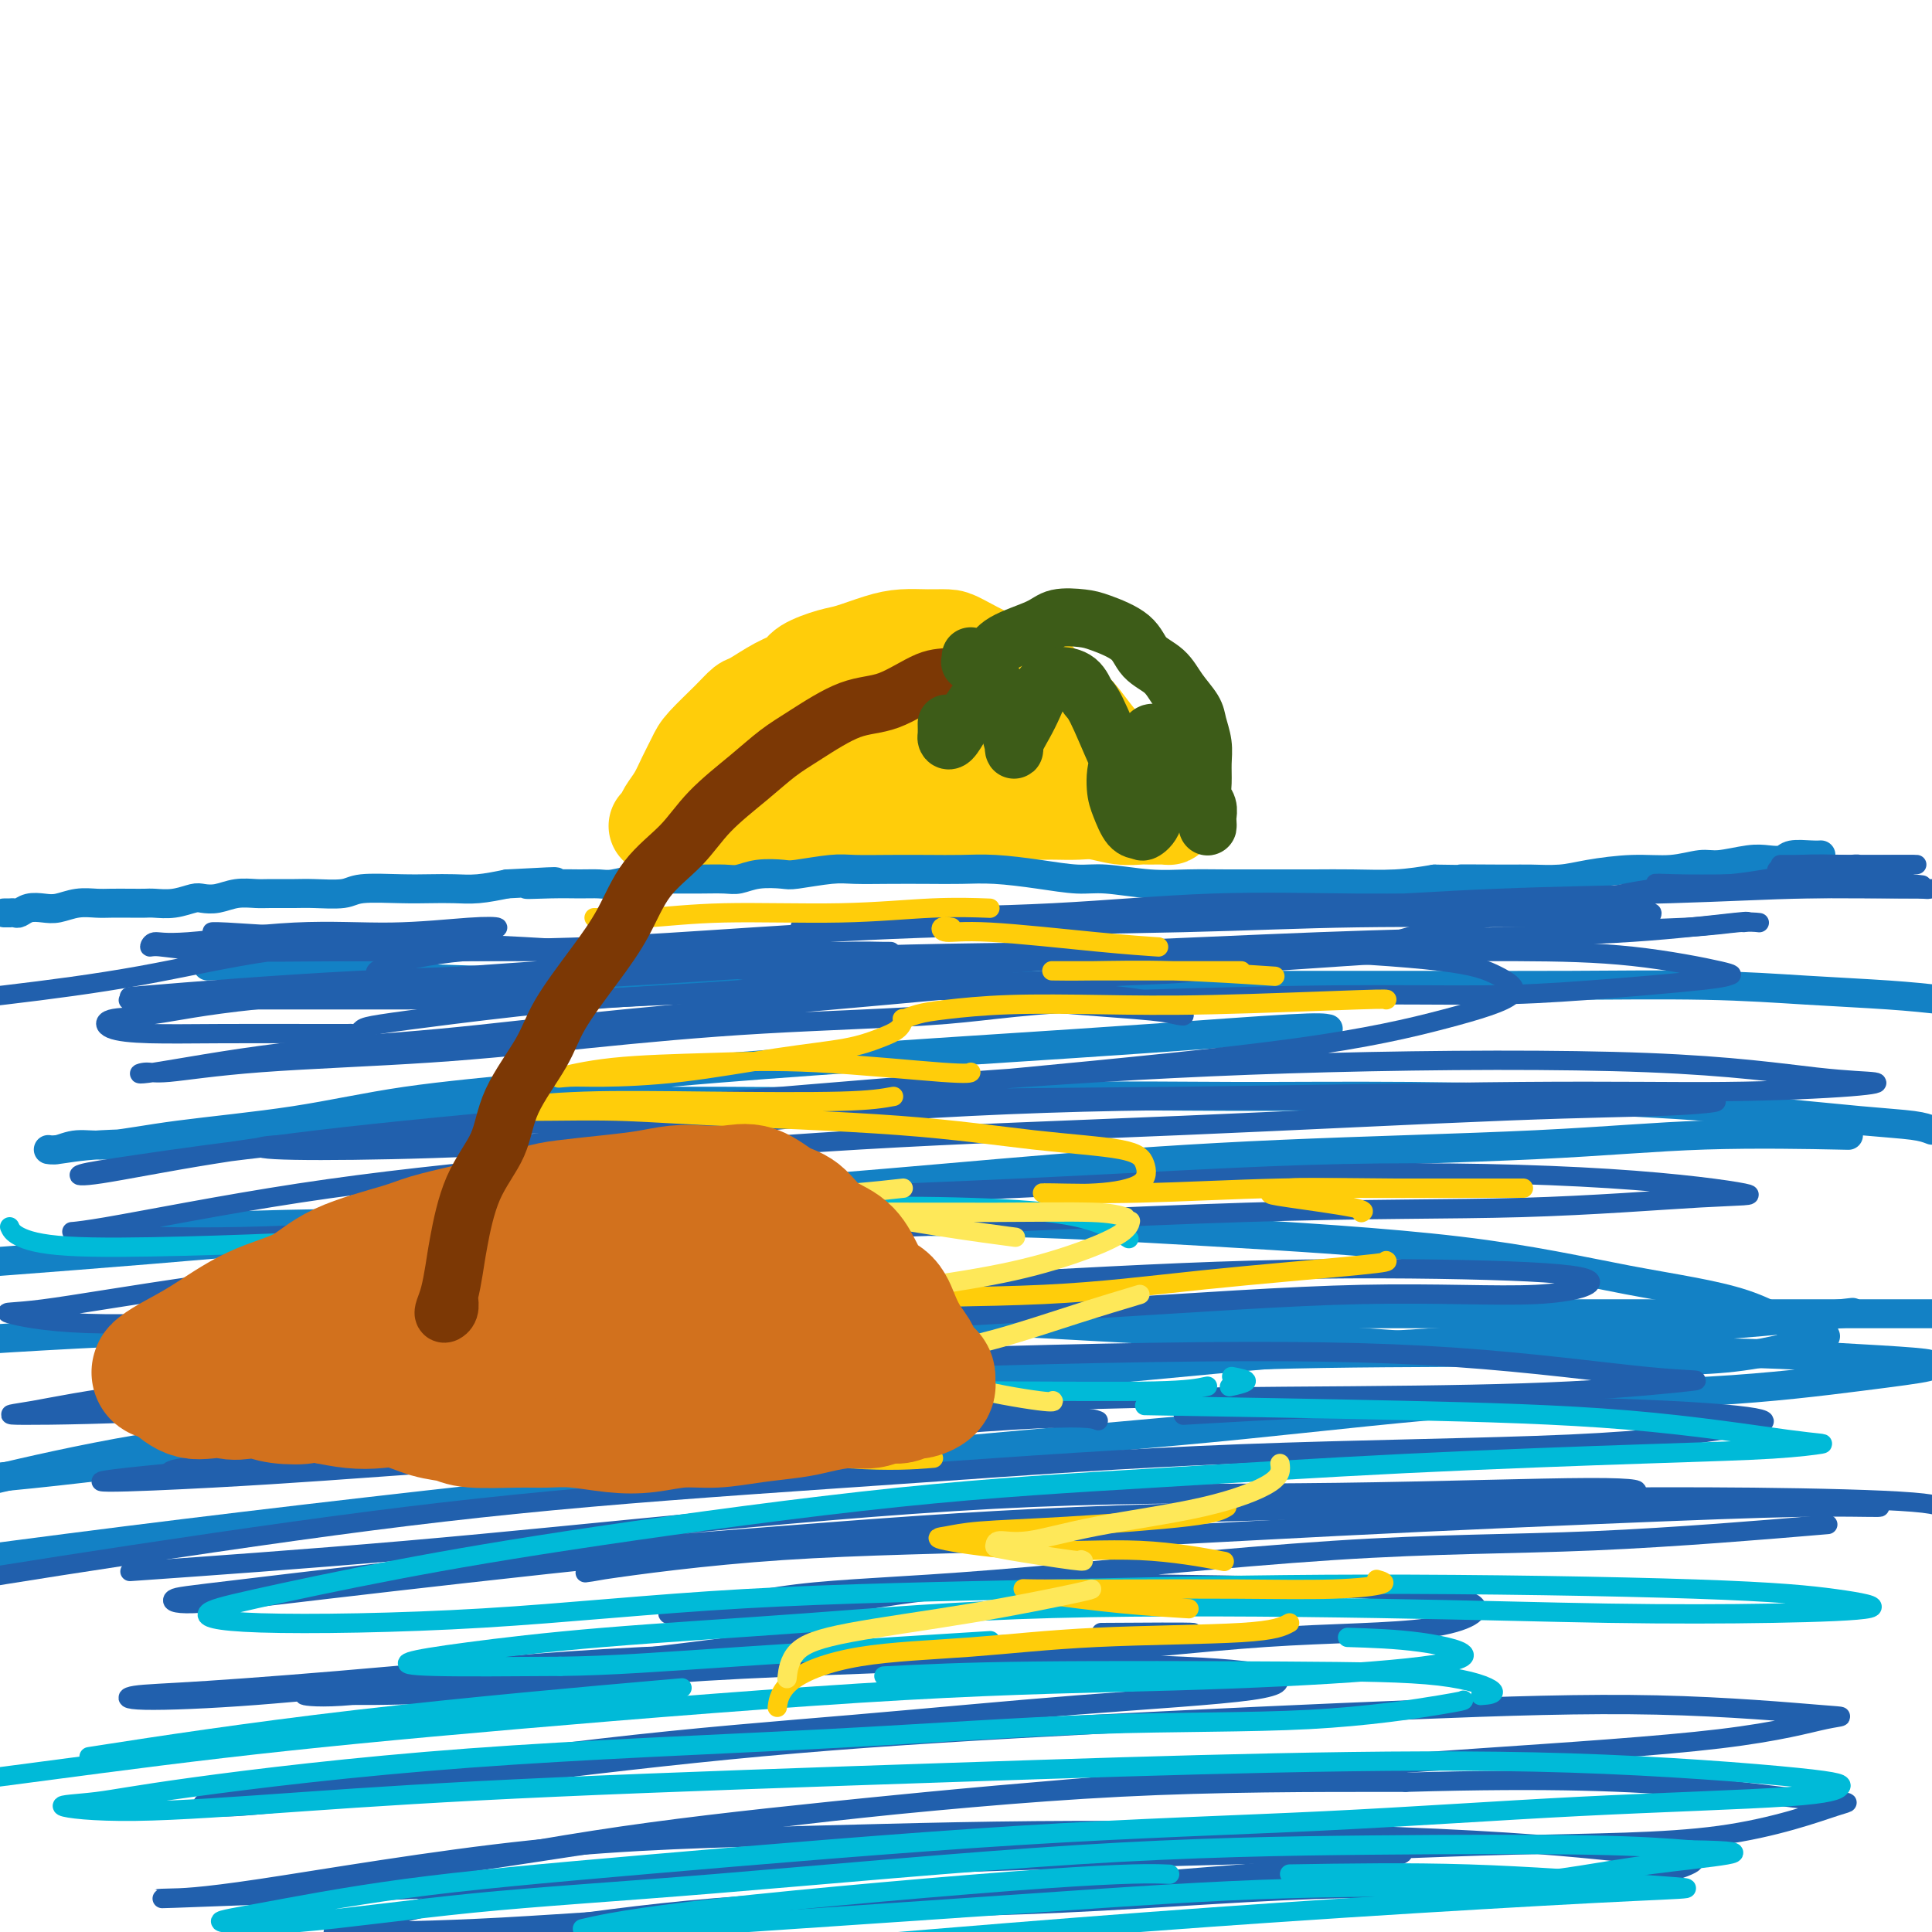 <svg viewBox='0 0 400 400' version='1.1' xmlns='http://www.w3.org/2000/svg' xmlns:xlink='http://www.w3.org/1999/xlink'><g fill='none' stroke='rgb(255,205,10)' stroke-width='20' stroke-linecap='round' stroke-linejoin='round'><path d='M136,171c0.358,-0.262 0.715,-0.525 1,-1c0.285,-0.475 0.496,-1.164 1,-2c0.504,-0.836 1.300,-1.819 2,-3c0.700,-1.181 1.304,-2.558 2,-4c0.696,-1.442 1.482,-2.948 2,-4c0.518,-1.052 0.767,-1.651 2,-3c1.233,-1.349 3.451,-3.450 5,-5c1.549,-1.550 2.429,-2.551 3,-3c0.571,-0.449 0.835,-0.348 2,-1c1.165,-0.652 3.233,-2.058 5,-3c1.767,-0.942 3.235,-1.422 4,-2c0.765,-0.578 0.829,-1.255 2,-2c1.171,-0.745 3.450,-1.559 5,-2c1.550,-0.441 2.373,-0.511 4,-1c1.627,-0.489 4.060,-1.398 6,-2c1.940,-0.602 3.387,-0.897 5,-1c1.613,-0.103 3.392,-0.016 5,0c1.608,0.016 3.045,-0.041 4,0c0.955,0.041 1.428,0.178 3,1c1.572,0.822 4.245,2.327 6,3c1.755,0.673 2.594,0.513 4,1c1.406,0.487 3.380,1.621 5,3c1.620,1.379 2.887,3.002 4,4c1.113,0.998 2.071,1.371 3,2c0.929,0.629 1.827,1.516 3,3c1.173,1.484 2.621,3.567 4,5c1.379,1.433 2.690,2.217 4,3'/><path d='M232,157c4.125,3.390 2.937,1.865 3,2c0.063,0.135 1.376,1.930 2,3c0.624,1.070 0.558,1.414 1,2c0.442,0.586 1.390,1.415 2,2c0.610,0.585 0.880,0.927 1,1c0.120,0.073 0.089,-0.124 0,0c-0.089,0.124 -0.235,0.569 0,1c0.235,0.431 0.851,0.849 1,1c0.149,0.151 -0.168,0.037 -1,0c-0.832,-0.037 -2.178,0.004 -3,0c-0.822,-0.004 -1.120,-0.054 -2,0c-0.880,0.054 -2.343,0.210 -4,0c-1.657,-0.210 -3.507,-0.788 -5,-1c-1.493,-0.212 -2.630,-0.058 -4,0c-1.370,0.058 -2.974,0.019 -4,0c-1.026,-0.019 -1.475,-0.019 -3,0c-1.525,0.019 -4.126,0.058 -6,0c-1.874,-0.058 -3.022,-0.212 -4,0c-0.978,0.212 -1.787,0.789 -3,1c-1.213,0.211 -2.831,0.057 -4,0c-1.169,-0.057 -1.891,-0.015 -3,0c-1.109,0.015 -2.607,0.004 -4,0c-1.393,-0.004 -2.683,-0.001 -4,0c-1.317,0.001 -2.662,0.000 -4,0c-1.338,-0.000 -2.669,-0.000 -4,0'/><path d='M180,169c-10.519,-0.060 -5.816,-0.208 -5,0c0.816,0.208 -2.256,0.774 -4,1c-1.744,0.226 -2.162,0.113 -3,0c-0.838,-0.113 -2.097,-0.226 -3,0c-0.903,0.226 -1.449,0.793 -2,1c-0.551,0.207 -1.108,0.056 -2,0c-0.892,-0.056 -2.121,-0.015 -3,0c-0.879,0.015 -1.409,0.004 -2,0c-0.591,-0.004 -1.245,-0.001 -2,0c-0.755,0.001 -1.613,0.000 -2,0c-0.387,-0.000 -0.302,-0.000 -1,0c-0.698,0.000 -2.177,0.000 -3,0c-0.823,-0.000 -0.989,0.000 -1,0c-0.011,-0.000 0.133,-0.000 0,0c-0.133,0.000 -0.543,0.000 -1,0c-0.457,-0.000 -0.963,-0.001 -1,0c-0.037,0.001 0.393,0.004 0,0c-0.393,-0.004 -1.611,-0.015 -2,0c-0.389,0.015 0.049,0.058 0,0c-0.049,-0.058 -0.587,-0.216 -1,0c-0.413,0.216 -0.700,0.804 -1,1c-0.300,0.196 -0.611,-0.002 -1,0c-0.389,0.002 -0.856,0.202 -1,0c-0.144,-0.202 0.033,-0.807 0,-1c-0.033,-0.193 -0.278,0.025 0,0c0.278,-0.025 1.079,-0.293 2,-1c0.921,-0.707 1.960,-1.854 3,-3'/><path d='M144,167c1.343,-0.665 2.200,0.172 3,0c0.800,-0.172 1.543,-1.353 3,-2c1.457,-0.647 3.627,-0.761 5,-1c1.373,-0.239 1.951,-0.604 3,-1c1.049,-0.396 2.571,-0.824 4,-1c1.429,-0.176 2.764,-0.100 4,0c1.236,0.100 2.372,0.223 4,0c1.628,-0.223 3.748,-0.792 5,-1c1.252,-0.208 1.636,-0.056 3,0c1.364,0.056 3.707,0.015 5,0c1.293,-0.015 1.535,-0.004 3,0c1.465,0.004 4.152,0.001 6,0c1.848,-0.001 2.856,-0.000 4,0c1.144,0.000 2.425,0.000 4,0c1.575,-0.000 3.445,-0.000 5,0c1.555,0.000 2.795,0.001 4,0c1.205,-0.001 2.376,-0.003 3,0c0.624,0.003 0.703,0.011 1,0c0.297,-0.011 0.812,-0.042 1,0c0.188,0.042 0.049,0.158 0,0c-0.049,-0.158 -0.009,-0.591 0,-1c0.009,-0.409 -0.014,-0.795 0,-1c0.014,-0.205 0.066,-0.229 0,-1c-0.066,-0.771 -0.250,-2.287 -1,-3c-0.750,-0.713 -2.066,-0.622 -3,-1c-0.934,-0.378 -1.488,-1.225 -2,-2c-0.512,-0.775 -0.984,-1.478 -2,-2c-1.016,-0.522 -2.576,-0.863 -4,-1c-1.424,-0.137 -2.712,-0.068 -4,0'/><path d='M198,149c-1.604,-0.159 -1.615,-0.058 -3,0c-1.385,0.058 -4.143,0.072 -6,0c-1.857,-0.072 -2.812,-0.231 -4,0c-1.188,0.231 -2.608,0.850 -4,1c-1.392,0.150 -2.755,-0.170 -4,0c-1.245,0.170 -2.372,0.830 -3,1c-0.628,0.170 -0.756,-0.150 -1,0c-0.244,0.150 -0.604,0.771 -1,1c-0.396,0.229 -0.827,0.065 -1,0c-0.173,-0.065 -0.086,-0.033 0,0'/></g>
<g fill='none' stroke='rgb(19,129,197)' stroke-width='6' stroke-linecap='round' stroke-linejoin='round'><path d='M1,189c-0.120,0.001 -0.240,0.001 0,0c0.240,-0.001 0.840,-0.004 1,0c0.160,0.004 -0.120,0.015 0,0c0.120,-0.015 0.639,-0.056 1,0c0.361,0.056 0.564,0.207 1,0c0.436,-0.207 1.107,-0.774 2,-1c0.893,-0.226 2.009,-0.113 3,0c0.991,0.113 1.857,0.226 3,0c1.143,-0.226 2.561,-0.793 4,-1c1.439,-0.207 2.898,-0.056 4,0c1.102,0.056 1.848,0.016 3,0c1.152,-0.016 2.711,-0.008 4,0c1.289,0.008 2.309,0.016 3,0c0.691,-0.016 1.055,-0.056 2,0c0.945,0.056 2.471,0.207 4,0c1.529,-0.207 3.060,-0.774 4,-1c0.940,-0.226 1.288,-0.113 2,0c0.712,0.113 1.787,0.227 3,0c1.213,-0.227 2.566,-0.793 4,-1c1.434,-0.207 2.951,-0.054 4,0c1.049,0.054 1.631,0.011 3,0c1.369,-0.011 3.527,0.011 5,0c1.473,-0.011 2.262,-0.055 4,0c1.738,0.055 4.424,0.211 6,0c1.576,-0.211 2.040,-0.788 4,-1c1.960,-0.212 5.415,-0.060 8,0c2.585,0.060 4.301,0.026 6,0c1.699,-0.026 3.380,-0.046 5,0c1.620,0.046 3.177,0.156 5,0c1.823,-0.156 3.911,-0.578 6,-1'/><path d='M105,183c17.061,-0.928 7.713,-0.248 5,0c-2.713,0.248 1.208,0.063 4,0c2.792,-0.063 4.455,-0.003 6,0c1.545,0.003 2.971,-0.052 4,0c1.029,0.052 1.659,0.210 3,0c1.341,-0.210 3.391,-0.789 5,-1c1.609,-0.211 2.776,-0.056 4,0c1.224,0.056 2.506,0.011 4,0c1.494,-0.011 3.198,0.011 5,0c1.802,-0.011 3.700,-0.054 5,0c1.300,0.054 2.003,0.207 3,0c0.997,-0.207 2.287,-0.773 4,-1c1.713,-0.227 3.848,-0.113 5,0c1.152,0.113 1.320,0.226 3,0c1.680,-0.226 4.870,-0.793 7,-1c2.130,-0.207 3.199,-0.056 5,0c1.801,0.056 4.334,0.018 7,0c2.666,-0.018 5.465,-0.015 8,0c2.535,0.015 4.806,0.041 7,0c2.194,-0.041 4.310,-0.151 7,0c2.690,0.151 5.953,0.562 9,1c3.047,0.438 5.880,0.902 8,1c2.120,0.098 3.529,-0.170 6,0c2.471,0.170 6.003,0.778 9,1c2.997,0.222 5.459,0.059 8,0c2.541,-0.059 5.160,-0.015 8,0c2.840,0.015 5.902,0.001 9,0c3.098,-0.001 6.232,0.010 9,0c2.768,-0.010 5.168,-0.041 8,0c2.832,0.041 6.095,0.155 9,0c2.905,-0.155 5.453,-0.577 8,-1'/><path d='M297,182c20.287,0.309 8.505,0.080 6,0c-2.505,-0.080 4.266,-0.011 8,0c3.734,0.011 4.429,-0.034 6,0c1.571,0.034 4.017,0.149 6,0c1.983,-0.149 3.504,-0.561 6,-1c2.496,-0.439 5.966,-0.906 9,-1c3.034,-0.094 5.630,0.185 8,0c2.370,-0.185 4.512,-0.833 6,-1c1.488,-0.167 2.322,0.148 4,0c1.678,-0.148 4.200,-0.758 6,-1c1.800,-0.242 2.878,-0.118 4,0c1.122,0.118 2.287,0.228 3,0c0.713,-0.228 0.975,-0.793 2,-1c1.025,-0.207 2.815,-0.056 4,0c1.185,0.056 1.767,0.016 2,0c0.233,-0.016 0.116,-0.008 0,0'/><path d='M43,200c5.818,-0.204 11.637,-0.409 17,0c5.363,0.409 10.272,1.430 17,2c6.728,0.570 15.275,0.689 23,1c7.725,0.311 14.626,0.815 21,1c6.374,0.185 12.219,0.049 22,0c9.781,-0.049 23.499,-0.013 35,0c11.501,0.013 20.786,0.004 30,0c9.214,-0.004 18.356,-0.002 30,0c11.644,0.002 25.789,0.003 37,0c11.211,-0.003 19.489,-0.012 27,0c7.511,0.012 14.256,0.045 23,0c8.744,-0.045 19.488,-0.167 28,0c8.512,0.167 14.792,0.622 21,1c6.208,0.378 12.345,0.679 17,1c4.655,0.321 7.827,0.660 11,1'/><path d='M275,213c-0.836,-0.177 -1.671,-0.354 -8,0c-6.329,0.354 -18.151,1.239 -29,2c-10.849,0.761 -20.724,1.399 -30,2c-9.276,0.601 -17.954,1.165 -30,2c-12.046,0.835 -27.459,1.942 -39,3c-11.541,1.058 -19.211,2.067 -28,3c-8.789,0.933 -18.696,1.790 -27,3c-8.304,1.210 -15.005,2.773 -23,4c-7.995,1.227 -17.285,2.118 -24,3c-6.715,0.882 -10.854,1.754 -14,2c-3.146,0.246 -5.297,-0.134 -7,0c-1.703,0.134 -2.957,0.781 -4,1c-1.043,0.219 -1.877,0.010 -2,0c-0.123,-0.010 0.463,0.177 2,0c1.537,-0.177 4.024,-0.719 9,-1c4.976,-0.281 12.440,-0.300 19,-1c6.560,-0.700 12.217,-2.081 19,-3c6.783,-0.919 14.693,-1.374 23,-2c8.307,-0.626 17.012,-1.421 27,-2c9.988,-0.579 21.258,-0.940 32,-1c10.742,-0.060 20.957,0.182 34,0c13.043,-0.182 28.915,-0.789 43,-1c14.085,-0.211 26.385,-0.025 38,0c11.615,0.025 22.547,-0.109 36,0c13.453,0.109 29.428,0.463 42,1c12.572,0.537 21.741,1.257 30,2c8.259,0.743 15.608,1.508 21,2c5.392,0.492 8.826,0.712 11,1c2.174,0.288 3.087,0.644 4,1'/><path d='M380,235c2.343,0.049 4.687,0.099 0,0c-4.687,-0.099 -16.404,-0.345 -27,0c-10.596,0.345 -20.069,1.281 -35,2c-14.931,0.719 -35.318,1.223 -53,2c-17.682,0.777 -32.657,1.829 -47,3c-14.343,1.171 -28.053,2.460 -47,4c-18.947,1.540 -43.130,3.330 -61,5c-17.870,1.670 -29.427,3.219 -48,5c-18.573,1.781 -44.164,3.795 -60,5c-15.836,1.205 -21.918,1.603 -28,2'/><path d='M40,254c-3.909,0.116 -7.818,0.232 0,0c7.818,-0.232 27.362,-0.812 49,-1c21.638,-0.188 45.370,0.018 65,0c19.630,-0.018 35.159,-0.259 50,0c14.841,0.259 28.996,1.016 46,2c17.004,0.984 36.859,2.193 52,4c15.141,1.807 25.567,4.211 35,6c9.433,1.789 17.872,2.961 24,5c6.128,2.039 9.945,4.944 13,6c3.055,1.056 5.348,0.264 3,1c-2.348,0.736 -9.336,2.999 -18,4c-8.664,1.001 -19.004,0.740 -32,0c-12.996,-0.740 -28.649,-1.958 -44,-3c-15.351,-1.042 -30.401,-1.906 -50,-3c-19.599,-1.094 -43.746,-2.417 -64,-3c-20.254,-0.583 -36.614,-0.424 -53,0c-16.386,0.424 -32.796,1.114 -53,2c-20.204,0.886 -44.201,1.967 -61,3c-16.799,1.033 -26.399,2.016 -36,3'/><path d='M44,279c-6.529,0.113 -13.058,0.226 0,0c13.058,-0.226 45.704,-0.793 71,-2c25.296,-1.207 43.243,-3.056 63,-4c19.757,-0.944 41.324,-0.985 62,-1c20.676,-0.015 40.459,-0.004 58,0c17.541,0.004 32.838,0.001 49,0c16.162,-0.001 33.189,-0.000 43,0c9.811,0.000 12.405,0.000 15,0'/><path d='M381,272c2.205,-0.250 4.411,-0.501 0,0c-4.411,0.501 -15.438,1.752 -34,3c-18.562,1.248 -44.658,2.493 -66,4c-21.342,1.507 -37.930,3.275 -57,5c-19.070,1.725 -40.624,3.407 -59,5c-18.376,1.593 -33.575,3.097 -53,5c-19.425,1.903 -43.076,4.205 -60,6c-16.924,1.795 -27.121,3.084 -35,4c-7.879,0.916 -13.439,1.458 -19,2'/><path d='M0,306c-2.384,0.560 -4.767,1.119 0,0c4.767,-1.119 16.685,-3.918 29,-6c12.315,-2.082 25.026,-3.447 39,-5c13.974,-1.553 29.209,-3.292 51,-5c21.791,-1.708 50.137,-3.383 73,-5c22.863,-1.617 40.243,-3.176 57,-4c16.757,-0.824 32.891,-0.912 51,-1c18.109,-0.088 38.195,-0.177 52,0c13.805,0.177 21.330,0.618 28,1c6.670,0.382 12.484,0.705 16,1c3.516,0.295 4.732,0.564 3,1c-1.732,0.436 -6.413,1.040 -14,2c-7.587,0.960 -18.081,2.275 -31,3c-12.919,0.725 -28.262,0.860 -45,2c-16.738,1.140 -34.872,3.286 -52,5c-17.128,1.714 -33.250,2.995 -55,5c-21.750,2.005 -49.129,4.733 -71,7c-21.871,2.267 -38.235,4.072 -55,6c-16.765,1.928 -33.933,3.979 -50,6c-16.067,2.021 -31.034,4.010 -46,6'/></g>
<g fill='none' stroke='rgb(33,96,173)' stroke-width='4' stroke-linecap='round' stroke-linejoin='round'><path d='M45,193c0.104,-0.007 0.208,-0.013 0,0c-0.208,0.013 -0.727,0.046 -1,0c-0.273,-0.046 -0.300,-0.171 3,0c3.300,0.171 9.926,0.639 16,1c6.074,0.361 11.596,0.614 22,1c10.404,0.386 25.689,0.905 38,2c12.311,1.095 21.647,2.766 32,4c10.353,1.234 21.725,2.032 31,3c9.275,0.968 16.455,2.106 25,3c8.545,0.894 18.454,1.545 24,2c5.546,0.455 6.728,0.716 8,1c1.272,0.284 2.635,0.592 2,0c-0.635,-0.592 -3.269,-2.086 -8,-3c-4.731,-0.914 -11.559,-1.250 -18,-2c-6.441,-0.750 -12.493,-1.914 -23,-3c-10.507,-1.086 -25.468,-2.095 -38,-3c-12.532,-0.905 -22.635,-1.707 -33,-2c-10.365,-0.293 -20.991,-0.079 -31,0c-10.009,0.079 -19.400,0.021 -24,0c-4.600,-0.021 -4.408,-0.006 -5,0c-0.592,0.006 -1.967,0.002 2,0c3.967,-0.002 13.276,-0.000 17,0c3.724,0.000 1.862,0.000 0,0'/><path d='M177,200c-2.157,-0.184 -4.313,-0.368 -12,0c-7.687,0.368 -20.904,1.288 -33,2c-12.096,0.712 -23.071,1.217 -37,2c-13.929,0.783 -30.813,1.846 -42,3c-11.187,1.154 -16.679,2.400 -21,3c-4.321,0.600 -7.472,0.553 -9,1c-1.528,0.447 -1.432,1.388 0,2c1.432,0.612 4.201,0.896 8,1c3.799,0.104 8.629,0.029 15,0c6.371,-0.029 14.284,-0.011 19,0c4.716,0.011 6.236,0.015 7,0c0.764,-0.015 0.771,-0.047 1,0c0.229,0.047 0.678,0.174 1,0c0.322,-0.174 0.516,-0.651 1,-1c0.484,-0.349 1.258,-0.572 4,-1c2.742,-0.428 7.451,-1.063 15,-2c7.549,-0.937 17.936,-2.178 28,-3c10.064,-0.822 19.803,-1.225 30,-2c10.197,-0.775 20.852,-1.921 31,-3c10.148,-1.079 19.789,-2.092 32,-3c12.211,-0.908 26.993,-1.711 39,-2c12.007,-0.289 21.239,-0.064 31,0c9.761,0.064 20.051,-0.033 29,0c8.949,0.033 16.555,0.198 24,1c7.445,0.802 14.727,2.243 18,3c3.273,0.757 2.536,0.829 2,1c-0.536,0.171 -0.870,0.441 -6,1c-5.130,0.559 -15.055,1.408 -23,2c-7.945,0.592 -13.908,0.929 -22,1c-8.092,0.071 -18.312,-0.122 -31,0c-12.688,0.122 -27.844,0.561 -43,1'/><path d='M233,207c-21.402,0.905 -26.908,2.167 -37,3c-10.092,0.833 -24.770,1.236 -38,2c-13.230,0.764 -25.014,1.888 -36,3c-10.986,1.112 -21.176,2.210 -33,3c-11.824,0.790 -25.282,1.271 -35,2c-9.718,0.729 -15.695,1.707 -19,2c-3.305,0.293 -3.939,-0.101 -5,0c-1.061,0.101 -2.549,0.695 2,0c4.549,-0.695 15.137,-2.678 26,-4c10.863,-1.322 22.003,-1.981 33,-3c10.997,-1.019 21.850,-2.397 38,-4c16.150,-1.603 37.596,-3.431 55,-5c17.404,-1.569 30.766,-2.878 43,-4c12.234,-1.122 23.339,-2.056 37,-3c13.661,-0.944 29.878,-1.899 41,-3c11.122,-1.101 17.149,-2.347 24,-3c6.851,-0.653 14.527,-0.711 20,-1c5.473,-0.289 8.743,-0.809 11,-1c2.257,-0.191 3.502,-0.055 4,0c0.498,0.055 0.249,0.027 0,0'/><path d='M361,191c0.859,-0.200 1.718,-0.401 -2,0c-3.718,0.401 -12.013,1.403 -21,2c-8.987,0.597 -18.668,0.789 -29,1c-10.332,0.211 -21.317,0.441 -36,1c-14.683,0.559 -33.064,1.446 -48,2c-14.936,0.554 -26.428,0.776 -37,1c-10.572,0.224 -20.226,0.452 -32,1c-11.774,0.548 -25.670,1.417 -35,2c-9.330,0.583 -14.094,0.881 -16,1c-1.906,0.119 -0.953,0.060 0,0'/><path d='M78,202c-0.391,-0.524 -0.783,-1.047 2,-2c2.783,-0.953 8.739,-2.335 16,-3c7.261,-0.665 15.826,-0.613 26,-1c10.174,-0.387 21.957,-1.214 34,-2c12.043,-0.786 24.345,-1.531 40,-2c15.655,-0.469 34.664,-0.660 49,-1c14.336,-0.340 23.999,-0.827 36,-1c12.001,-0.173 26.338,-0.032 36,0c9.662,0.032 14.648,-0.047 18,0c3.352,0.047 5.072,0.219 6,0c0.928,-0.219 1.066,-0.829 1,-1c-0.066,-0.171 -0.335,0.096 -4,0c-3.665,-0.096 -10.725,-0.555 -17,-1c-6.275,-0.445 -11.764,-0.876 -18,-1c-6.236,-0.124 -13.217,0.061 -22,0c-8.783,-0.061 -19.367,-0.366 -30,0c-10.633,0.366 -21.314,1.404 -33,2c-11.686,0.596 -24.377,0.750 -33,1c-8.623,0.250 -13.178,0.597 -16,1c-2.822,0.403 -3.911,0.862 -3,1c0.911,0.138 3.822,-0.047 9,0c5.178,0.047 12.622,0.325 21,0c8.378,-0.325 17.691,-1.254 31,-2c13.309,-0.746 30.616,-1.310 45,-2c14.384,-0.690 25.846,-1.505 38,-2c12.154,-0.495 25.000,-0.669 36,-1c11.000,-0.331 20.154,-0.820 28,-1c7.846,-0.180 14.385,-0.051 19,0c4.615,0.051 7.308,0.026 10,0'/><path d='M397,184c1.804,0.113 3.607,0.225 0,0c-3.607,-0.225 -12.626,-0.789 -20,-1c-7.374,-0.211 -13.104,-0.071 -18,0c-4.896,0.071 -8.960,0.072 -12,0c-3.040,-0.072 -5.058,-0.215 -4,0c1.058,0.215 5.192,0.790 10,1c4.808,0.210 10.289,0.056 16,0c5.711,-0.056 11.653,-0.015 17,0c5.347,0.015 10.099,0.004 12,0c1.901,-0.004 0.950,-0.002 0,0'/><path d='M396,183c1.695,0.197 3.390,0.393 0,0c-3.390,-0.393 -11.864,-1.377 -17,-2c-5.136,-0.623 -6.935,-0.885 -8,-1c-1.065,-0.115 -1.397,-0.083 -2,0c-0.603,0.083 -1.478,0.219 -1,0c0.478,-0.219 2.311,-0.791 5,-1c2.689,-0.209 6.236,-0.056 10,0c3.764,0.056 7.744,0.015 10,0c2.256,-0.015 2.787,-0.004 3,0c0.213,0.004 0.106,0.002 0,0'/><path d='M396,179c0.733,0.000 1.465,0.000 0,0c-1.465,-0.000 -5.129,-0.000 -10,0c-4.871,0.000 -10.951,0.000 -14,0c-3.049,-0.000 -3.068,-0.000 -3,0c0.068,0.000 0.224,0.000 0,0c-0.224,-0.000 -0.828,-0.001 0,0c0.828,0.001 3.089,0.004 5,0c1.911,-0.004 3.473,-0.013 5,0c1.527,0.013 3.020,0.050 4,0c0.980,-0.050 1.446,-0.185 2,0c0.554,0.185 1.195,0.690 -1,1c-2.195,0.310 -7.228,0.424 -12,1c-4.772,0.576 -9.283,1.613 -14,2c-4.717,0.387 -9.638,0.124 -16,1c-6.362,0.876 -14.164,2.891 -20,4c-5.836,1.109 -9.706,1.313 -14,2c-4.294,0.687 -9.010,1.858 -13,3c-3.990,1.142 -7.252,2.257 -12,3c-4.748,0.743 -10.980,1.115 -17,2c-6.020,0.885 -11.828,2.283 -17,3c-5.172,0.717 -9.709,0.753 -15,1c-5.291,0.247 -11.336,0.706 -17,1c-5.664,0.294 -10.949,0.422 -18,1c-7.051,0.578 -15.870,1.605 -23,2c-7.130,0.395 -12.573,0.158 -18,0c-5.427,-0.158 -10.838,-0.239 -18,0c-7.162,0.239 -16.075,0.796 -23,1c-6.925,0.204 -11.861,0.055 -17,0c-5.139,-0.055 -10.481,-0.015 -16,0c-5.519,0.015 -11.217,0.004 -17,0c-5.783,-0.004 -11.652,-0.001 -16,0c-4.348,0.001 -7.174,0.001 -10,0'/><path d='M41,207c-22.894,0.157 -12.630,0.050 -9,0c3.630,-0.050 0.624,-0.044 -1,0c-1.624,0.044 -1.868,0.125 1,0c2.868,-0.125 8.847,-0.457 15,-1c6.153,-0.543 12.481,-1.298 21,-2c8.519,-0.702 19.228,-1.351 29,-2c9.772,-0.649 18.608,-1.298 28,-2c9.392,-0.702 19.341,-1.456 28,-2c8.659,-0.544 16.030,-0.878 21,-1c4.970,-0.122 7.540,-0.033 9,0c1.460,0.033 1.809,0.009 1,0c-0.809,-0.009 -2.776,-0.003 -8,0c-5.224,0.003 -13.706,0.002 -22,0c-8.294,-0.002 -16.401,-0.005 -25,0c-8.599,0.005 -17.692,0.016 -27,0c-9.308,-0.016 -18.832,-0.061 -29,0c-10.168,0.061 -20.979,0.229 -28,0c-7.021,-0.229 -10.253,-0.854 -12,-1c-1.747,-0.146 -2.009,0.186 -2,0c0.009,-0.186 0.290,-0.891 1,-1c0.710,-0.109 1.849,0.377 7,0c5.151,-0.377 14.313,-1.616 22,-2c7.687,-0.384 13.899,0.086 20,0c6.101,-0.086 12.092,-0.727 16,-1c3.908,-0.273 5.733,-0.177 6,0c0.267,0.177 -1.023,0.434 -5,1c-3.977,0.566 -10.640,1.439 -18,2c-7.360,0.561 -15.416,0.810 -24,2c-8.584,1.190 -17.696,3.320 -27,5c-9.304,1.680 -18.801,2.908 -28,4c-9.199,1.092 -18.099,2.046 -27,3'/><path d='M31,206c-3.651,0.301 -7.303,0.603 0,0c7.303,-0.603 25.560,-2.110 43,-3c17.440,-0.890 34.063,-1.161 50,-2c15.937,-0.839 31.187,-2.245 50,-3c18.813,-0.755 41.187,-0.860 57,-1c15.813,-0.140 25.065,-0.314 36,0c10.935,0.314 23.553,1.117 31,2c7.447,0.883 9.723,1.845 12,3c2.277,1.155 4.556,2.502 3,4c-1.556,1.498 -6.948,3.145 -14,5c-7.052,1.855 -15.766,3.916 -31,6c-15.234,2.084 -36.990,4.190 -56,6c-19.010,1.810 -35.274,3.325 -53,5c-17.726,1.675 -36.915,3.510 -54,5c-17.085,1.490 -32.066,2.637 -45,4c-12.934,1.363 -23.821,2.944 -31,4c-7.179,1.056 -10.649,1.589 -12,2c-1.351,0.411 -0.582,0.700 4,0c4.582,-0.700 12.976,-2.391 23,-4c10.024,-1.609 21.677,-3.138 40,-5c18.323,-1.862 43.317,-4.058 66,-6c22.683,-1.942 43.057,-3.631 63,-5c19.943,-1.369 39.456,-2.417 62,-3c22.544,-0.583 48.121,-0.702 66,0c17.879,0.702 28.062,2.226 35,3c6.938,0.774 10.632,0.800 12,1c1.368,0.200 0.409,0.576 -5,1c-5.409,0.424 -15.270,0.895 -26,1c-10.730,0.105 -22.330,-0.158 -42,0c-19.670,0.158 -47.411,0.735 -71,1c-23.589,0.265 -43.025,0.219 -62,1c-18.975,0.781 -37.487,2.391 -56,4'/><path d='M126,232c-50.851,2.098 -46.979,3.344 -50,4c-3.021,0.656 -12.934,0.724 -18,1c-5.066,0.276 -5.284,0.760 -1,1c4.284,0.240 13.069,0.236 24,0c10.931,-0.236 24.008,-0.704 39,-2c14.992,-1.296 31.899,-3.420 51,-5c19.101,-1.580 40.394,-2.616 61,-3c20.606,-0.384 40.523,-0.116 58,0c17.477,0.116 32.514,0.079 44,0c11.486,-0.079 19.422,-0.200 21,0c1.578,0.200 -3.202,0.719 -10,1c-6.798,0.281 -15.615,0.322 -33,1c-17.385,0.678 -43.338,1.993 -67,3c-23.662,1.007 -45.034,1.705 -67,3c-21.966,1.295 -44.525,3.188 -64,5c-19.475,1.812 -35.865,3.544 -52,6c-16.135,2.456 -32.013,5.637 -40,7c-7.987,1.363 -8.081,0.907 -6,1c2.081,0.093 6.337,0.735 16,1c9.663,0.265 24.733,0.153 40,-1c15.267,-1.153 30.731,-3.345 55,-5c24.269,-1.655 57.343,-2.771 84,-4c26.657,-1.229 46.898,-2.571 67,-3c20.102,-0.429 40.065,0.053 55,1c14.935,0.947 24.843,2.357 28,3c3.157,0.643 -0.437,0.518 -9,1c-8.563,0.482 -22.096,1.571 -37,2c-14.904,0.429 -31.181,0.197 -57,1c-25.819,0.803 -61.182,2.639 -90,4c-28.818,1.361 -51.091,2.246 -71,4c-19.909,1.754 -37.455,4.377 -55,7'/><path d='M42,266c-15.420,2.189 -26.469,4.162 -33,5c-6.531,0.838 -8.544,0.542 -7,1c1.544,0.458 6.645,1.671 16,2c9.355,0.329 22.964,-0.224 38,-1c15.036,-0.776 31.501,-1.773 56,-3c24.499,-1.227 57.034,-2.685 83,-4c25.966,-1.315 45.362,-2.488 64,-3c18.638,-0.512 36.517,-0.363 49,0c12.483,0.363 19.570,0.941 21,2c1.430,1.059 -2.796,2.598 -11,3c-8.204,0.402 -20.384,-0.332 -36,0c-15.616,0.332 -34.666,1.731 -56,3c-21.334,1.269 -44.952,2.407 -67,4c-22.048,1.593 -42.527,3.641 -65,6c-22.473,2.359 -46.942,5.028 -62,7c-15.058,1.972 -20.707,3.249 -25,4c-4.293,0.751 -7.232,0.978 -2,1c5.232,0.022 18.634,-0.162 33,-1c14.366,-0.838 29.697,-2.329 47,-4c17.303,-1.671 36.580,-3.521 64,-5c27.420,-1.479 62.984,-2.586 90,-3c27.016,-0.414 45.483,-0.136 62,1c16.517,1.136 31.082,3.128 40,4c8.918,0.872 12.187,0.623 9,1c-3.187,0.377 -12.829,1.381 -25,2c-12.171,0.619 -26.869,0.855 -45,1c-18.131,0.145 -39.695,0.199 -62,1c-22.305,0.801 -45.350,2.349 -66,4c-20.650,1.651 -38.906,3.406 -58,5c-19.094,1.594 -39.027,3.027 -49,4c-9.973,0.973 -9.987,1.487 -10,2'/><path d='M35,305c-28.356,2.686 -7.744,1.900 9,1c16.744,-0.900 29.622,-1.915 45,-3c15.378,-1.085 33.256,-2.239 56,-4c22.744,-1.761 50.354,-4.128 65,-5c14.646,-0.872 16.327,-0.249 17,0c0.673,0.249 0.336,0.125 0,0'/><path d='M245,293c15.568,-0.908 31.136,-1.817 49,-2c17.864,-0.183 38.024,0.358 51,1c12.976,0.642 18.766,1.385 20,2c1.234,0.615 -2.090,1.103 -8,2c-5.910,0.897 -14.407,2.202 -32,3c-17.593,0.798 -44.282,1.090 -68,2c-23.718,0.910 -44.466,2.440 -67,4c-22.534,1.560 -46.854,3.150 -68,5c-21.146,1.850 -39.116,3.960 -61,7c-21.884,3.040 -47.681,7.012 -60,9c-12.319,1.988 -11.159,1.994 -10,2'/><path d='M32,325c-4.413,0.310 -8.827,0.620 0,0c8.827,-0.620 30.893,-2.171 52,-4c21.107,-1.829 41.253,-3.937 63,-6c21.747,-2.063 45.095,-4.081 67,-5c21.905,-0.919 42.367,-0.737 63,-1c20.633,-0.263 41.437,-0.970 52,-1c10.563,-0.030 10.884,0.616 9,1c-1.884,0.384 -5.974,0.505 -13,1c-7.026,0.495 -16.990,1.365 -35,2c-18.010,0.635 -44.067,1.034 -67,2c-22.933,0.966 -42.744,2.499 -62,4c-19.256,1.501 -37.958,2.971 -58,5c-20.042,2.029 -41.426,4.618 -53,6c-11.574,1.382 -13.339,1.559 -14,2c-0.661,0.441 -0.219,1.148 4,1c4.219,-0.148 12.213,-1.150 28,-3c15.787,-1.850 39.366,-4.547 63,-7c23.634,-2.453 47.325,-4.660 65,-6c17.675,-1.340 29.336,-1.811 34,-2c4.664,-0.189 2.332,-0.094 0,0'/><path d='M264,312c22.916,-0.391 45.833,-0.783 64,-1c18.167,-0.217 31.585,-0.260 42,0c10.415,0.260 17.829,0.822 19,1c1.171,0.178 -3.899,-0.029 -11,0c-7.101,0.029 -16.232,0.295 -34,1c-17.768,0.705 -44.172,1.848 -67,3c-22.828,1.152 -42.079,2.313 -61,3c-18.921,0.687 -37.512,0.899 -54,2c-16.488,1.101 -30.871,3.090 -37,4c-6.129,0.910 -4.003,0.741 0,0c4.003,-0.741 9.882,-2.055 19,-3c9.118,-0.945 21.475,-1.521 39,-3c17.525,-1.479 40.218,-3.860 52,-5c11.782,-1.140 12.652,-1.040 13,-1c0.348,0.040 0.174,0.020 0,0'/><path d='M325,310c12.511,-0.067 25.022,-0.133 38,0c12.978,0.133 26.422,0.467 33,1c6.578,0.533 6.289,1.267 6,2'/><path d='M374,316c3.836,-0.324 7.672,-0.647 0,0c-7.672,0.647 -26.852,2.266 -44,3c-17.148,0.734 -32.266,0.584 -54,2c-21.734,1.416 -50.086,4.398 -70,6c-19.914,1.602 -31.392,1.823 -41,3c-9.608,1.177 -17.347,3.310 -22,4c-4.653,0.690 -6.221,-0.062 -3,0c3.221,0.062 11.230,0.937 21,0c9.770,-0.937 21.302,-3.687 35,-5c13.698,-1.313 29.563,-1.189 45,-1c15.437,0.189 30.445,0.442 42,1c11.555,0.558 19.655,1.421 22,3c2.345,1.579 -1.066,3.873 -9,5c-7.934,1.127 -20.391,1.087 -34,2c-13.609,0.913 -28.370,2.780 -49,4c-20.630,1.220 -47.129,1.794 -67,3c-19.871,1.206 -33.113,3.044 -45,4c-11.887,0.956 -22.418,1.029 -29,1c-6.582,-0.029 -9.214,-0.159 -9,0c0.214,0.159 3.276,0.606 10,0c6.724,-0.606 17.112,-2.266 30,-4c12.888,-1.734 28.278,-3.544 40,-5c11.722,-1.456 19.778,-2.559 23,-3c3.222,-0.441 1.611,-0.221 0,0'/><path d='M228,338c9.056,-0.062 18.111,-0.123 19,0c0.889,0.123 -6.389,0.432 -15,1c-8.611,0.568 -18.556,1.395 -36,2c-17.444,0.605 -42.389,0.989 -63,2c-20.611,1.011 -36.889,2.648 -52,4c-15.111,1.352 -29.053,2.420 -38,3c-8.947,0.580 -12.897,0.671 -15,1c-2.103,0.329 -2.360,0.897 2,1c4.360,0.103 13.337,-0.260 23,-1c9.663,-0.740 20.013,-1.858 36,-3c15.987,-1.142 37.612,-2.307 49,-3c11.388,-0.693 12.539,-0.912 13,-1c0.461,-0.088 0.230,-0.044 0,0'/><path d='M165,344c11.825,-0.072 23.651,-0.145 38,0c14.349,0.145 31.222,0.506 42,1c10.778,0.494 15.460,1.121 18,2c2.540,0.879 2.937,2.010 -4,3c-6.937,0.990 -21.209,1.837 -36,3c-14.791,1.163 -30.102,2.641 -46,4c-15.898,1.359 -32.385,2.600 -53,5c-20.615,2.400 -45.359,5.960 -60,8c-14.641,2.040 -19.178,2.559 -21,3c-1.822,0.441 -0.928,0.803 1,1c1.928,0.197 4.891,0.229 16,-1c11.109,-1.229 30.365,-3.718 49,-6c18.635,-2.282 36.649,-4.355 56,-6c19.351,-1.645 40.040,-2.861 62,-4c21.960,-1.139 45.193,-2.202 65,-3c19.807,-0.798 36.189,-1.330 51,-1c14.811,0.330 28.051,1.521 34,2c5.949,0.479 4.605,0.244 1,1c-3.605,0.756 -9.473,2.502 -22,4c-12.527,1.498 -31.712,2.748 -50,4c-18.288,1.252 -35.678,2.506 -55,4c-19.322,1.494 -40.577,3.227 -59,5c-18.423,1.773 -34.015,3.587 -51,6c-16.985,2.413 -35.362,5.423 -47,7c-11.638,1.577 -16.536,1.719 -19,2c-2.464,0.281 -2.494,0.702 -2,1c0.494,0.298 1.514,0.472 10,-1c8.486,-1.472 24.440,-4.590 40,-7c15.560,-2.410 30.728,-4.110 49,-6c18.272,-1.890 39.649,-3.968 60,-5c20.351,-1.032 39.675,-1.016 59,-1'/><path d='M291,369c30.461,-0.892 47.114,-0.122 60,1c12.886,1.122 22.004,2.594 27,3c4.996,0.406 5.868,-0.255 2,1c-3.868,1.255 -12.476,4.427 -24,6c-11.524,1.573 -25.963,1.549 -43,2c-17.037,0.451 -36.672,1.379 -57,2c-20.328,0.621 -41.348,0.937 -67,2c-25.652,1.063 -55.936,2.873 -78,4c-22.064,1.127 -35.909,1.571 -48,2c-12.091,0.429 -22.427,0.845 -27,1c-4.573,0.155 -3.381,0.051 -1,0c2.381,-0.051 5.952,-0.047 19,-2c13.048,-1.953 35.572,-5.861 56,-8c20.428,-2.139 38.759,-2.508 58,-3c19.241,-0.492 39.393,-1.107 64,-1c24.607,0.107 53.669,0.936 73,2c19.331,1.064 28.932,2.362 36,3c7.068,0.638 11.603,0.617 9,2c-2.603,1.383 -12.343,4.171 -25,5c-12.657,0.829 -28.231,-0.300 -46,0c-17.769,0.300 -37.732,2.029 -59,3c-21.268,0.971 -43.841,1.185 -64,2c-20.159,0.815 -37.902,2.233 -52,3c-14.098,0.767 -24.549,0.884 -35,1'/><path d='M76,398c-2.253,0.635 -4.505,1.269 0,0c4.505,-1.269 15.769,-4.443 32,-7c16.231,-2.557 37.431,-4.498 56,-6c18.569,-1.502 34.507,-2.567 50,-3c15.493,-0.433 30.542,-0.236 44,0c13.458,0.236 25.324,0.512 30,1c4.676,0.488 2.162,1.189 -3,2c-5.162,0.811 -12.971,1.733 -28,3c-15.029,1.267 -37.277,2.880 -57,4c-19.723,1.120 -36.921,1.749 -52,3c-15.079,1.251 -28.040,3.126 -41,5'/></g>
<g fill='none' stroke='rgb(0,186,216)' stroke-width='4' stroke-linecap='round' stroke-linejoin='round'><path d='M2,254c0.277,0.624 0.555,1.248 2,2c1.445,0.752 4.058,1.632 10,2c5.942,0.368 15.212,0.225 24,0c8.788,-0.225 17.094,-0.530 27,-1c9.906,-0.470 21.412,-1.103 32,-2c10.588,-0.897 20.257,-2.058 33,-3c12.743,-0.942 28.561,-1.667 41,-2c12.439,-0.333 21.499,-0.275 30,0c8.501,0.275 16.443,0.766 22,2c5.557,1.234 8.731,3.210 10,4c1.269,0.790 0.635,0.395 0,0'/><path d='M178,271c-7.709,1.035 -15.419,2.070 -26,3c-10.581,0.930 -24.034,1.756 -36,3c-11.966,1.244 -22.446,2.908 -31,4c-8.554,1.092 -15.182,1.613 -19,2c-3.818,0.387 -4.828,0.640 -2,1c2.828,0.360 9.492,0.828 13,1c3.508,0.172 3.859,0.049 4,0c0.141,-0.049 0.070,-0.025 0,0'/><path d='M255,285c1.600,0.311 3.200,0.622 3,1c-0.200,0.378 -2.200,0.822 -3,1c-0.800,0.178 -0.400,0.089 0,0'/><path d='M250,287c-1.946,0.422 -3.892,0.844 -11,1c-7.108,0.156 -19.379,0.044 -31,0c-11.621,-0.044 -22.593,-0.022 -42,0c-19.407,0.022 -47.249,0.044 -63,0c-15.751,-0.044 -19.412,-0.155 -26,0c-6.588,0.155 -16.104,0.578 -21,1c-4.896,0.422 -5.171,0.845 -4,1c1.171,0.155 3.789,0.041 9,0c5.211,-0.041 13.015,-0.011 25,0c11.985,0.011 28.150,0.003 37,0c8.850,-0.003 10.386,-0.001 11,0c0.614,0.001 0.307,0.000 0,0'/><path d='M237,291c18.010,0.311 36.019,0.622 53,1c16.981,0.378 32.933,0.822 47,2c14.067,1.178 26.248,3.091 33,4c6.752,0.909 8.076,0.813 7,1c-1.076,0.187 -4.551,0.657 -10,1c-5.449,0.343 -12.871,0.557 -26,1c-13.129,0.443 -31.965,1.113 -50,2c-18.035,0.887 -35.269,1.991 -52,3c-16.731,1.009 -32.959,1.922 -53,4c-20.041,2.078 -43.896,5.321 -62,8c-18.104,2.679 -30.456,4.795 -42,7c-11.544,2.205 -22.279,4.501 -29,6c-6.721,1.499 -9.430,2.203 -10,3c-0.570,0.797 0.997,1.687 11,2c10.003,0.313 28.441,0.048 46,-1c17.559,-1.048 34.239,-2.877 54,-4c19.761,-1.123 42.602,-1.538 64,-2c21.398,-0.462 41.354,-0.972 65,-1c23.646,-0.028 50.982,0.424 68,1c17.018,0.576 23.719,1.276 29,2c5.281,0.724 9.140,1.474 7,2c-2.140,0.526 -10.281,0.829 -20,1c-9.719,0.171 -21.015,0.208 -34,0c-12.985,-0.208 -27.658,-0.663 -48,-1c-20.342,-0.337 -46.352,-0.557 -67,0c-20.648,0.557 -35.932,1.890 -51,3c-15.068,1.110 -29.919,1.996 -42,3c-12.081,1.004 -21.393,2.125 -28,3c-6.607,0.875 -10.510,1.505 -12,2c-1.490,0.495 -0.569,0.856 5,1c5.569,0.144 15.784,0.072 26,0'/><path d='M116,345c10.369,-0.119 20.792,-0.917 37,-2c16.208,-1.083 38.202,-2.452 47,-3c8.798,-0.548 4.399,-0.274 0,0'/><path d='M279,339c4.994,0.159 9.988,0.319 15,1c5.012,0.681 10.041,1.885 9,3c-1.041,1.115 -8.152,2.141 -19,3c-10.848,0.859 -25.432,1.552 -41,2c-15.568,0.448 -32.119,0.650 -56,2c-23.881,1.350 -55.092,3.846 -80,6c-24.908,2.154 -43.514,3.964 -61,6c-17.486,2.036 -33.853,4.296 -47,6c-13.147,1.704 -23.073,2.852 -33,4'/><path d='M23,363c-3.952,0.613 -7.905,1.226 0,0c7.905,-1.226 27.667,-4.292 51,-7c23.333,-2.708 50.238,-5.060 61,-6c10.762,-0.940 5.381,-0.470 0,0'/><path d='M183,347c8.091,-0.415 16.181,-0.829 31,-1c14.819,-0.171 36.366,-0.098 52,0c15.634,0.098 25.356,0.222 32,1c6.644,0.778 10.212,2.209 11,3c0.788,0.791 -1.203,0.940 -2,1c-0.797,0.060 -0.398,0.030 0,0'/><path d='M303,352c-0.066,0.095 -0.132,0.189 -5,1c-4.868,0.811 -14.538,2.338 -27,3c-12.462,0.662 -27.718,0.457 -44,1c-16.282,0.543 -33.591,1.832 -56,3c-22.409,1.168 -49.918,2.213 -74,4c-24.082,1.787 -44.738,4.316 -57,6c-12.262,1.684 -16.129,2.523 -20,3c-3.871,0.477 -7.746,0.591 -7,1c0.746,0.409 6.115,1.112 15,1c8.885,-0.112 21.288,-1.038 35,-2c13.712,-0.962 28.735,-1.961 52,-3c23.265,-1.039 54.772,-2.119 81,-3c26.228,-0.881 47.176,-1.565 68,-2c20.824,-0.435 41.523,-0.623 61,0c19.477,0.623 37.733,2.057 47,3c9.267,0.943 9.544,1.394 9,2c-0.544,0.606 -1.910,1.369 -11,2c-9.090,0.631 -25.906,1.132 -43,2c-17.094,0.868 -34.467,2.102 -53,3c-18.533,0.898 -38.226,1.459 -63,3c-24.774,1.541 -54.630,4.062 -77,6c-22.370,1.938 -37.256,3.291 -50,5c-12.744,1.709 -23.347,3.773 -30,5c-6.653,1.227 -9.357,1.618 -8,2c1.357,0.382 6.776,0.754 16,0c9.224,-0.754 22.252,-2.634 36,-4c13.748,-1.366 28.214,-2.220 50,-4c21.786,-1.780 50.891,-4.487 75,-6c24.109,-1.513 43.222,-1.830 61,-2c17.778,-0.170 34.222,-0.191 45,0c10.778,0.191 15.889,0.596 21,1'/><path d='M350,383c19.094,0.289 3.329,1.513 -8,3c-11.329,1.487 -18.221,3.238 -30,4c-11.779,0.762 -28.446,0.534 -45,1c-16.554,0.466 -32.995,1.625 -53,3c-20.005,1.375 -43.573,2.964 -59,4c-15.427,1.036 -22.714,1.518 -30,2'/><path d='M122,399c-1.226,0.279 -2.453,0.558 0,0c2.453,-0.558 8.585,-1.954 27,-4c18.415,-2.046 49.112,-4.743 67,-6c17.888,-1.257 22.968,-1.073 25,-1c2.032,0.073 1.016,0.037 0,0'/><path d='M267,388c12.190,-0.199 24.380,-0.399 37,0c12.620,0.399 25.670,1.396 34,2c8.330,0.604 11.939,0.814 11,1c-0.939,0.186 -6.427,0.349 -19,1c-12.573,0.651 -32.231,1.791 -51,3c-18.769,1.209 -36.648,2.488 -56,4c-19.352,1.512 -40.176,3.256 -61,5'/></g>
<g fill='none' stroke='rgb(255,205,10)' stroke-width='4' stroke-linecap='round' stroke-linejoin='round'><path d='M123,190c0.495,0.009 0.991,0.017 1,0c0.009,-0.017 -0.467,-0.061 1,0c1.467,0.061 4.878,0.227 9,0c4.122,-0.227 8.955,-0.845 16,-1c7.045,-0.155 16.301,0.154 24,0c7.699,-0.154 13.842,-0.772 19,-1c5.158,-0.228 9.331,-0.065 11,0c1.669,0.065 0.835,0.033 0,0'/><path d='M197,192c-0.838,-0.127 -1.677,-0.255 -2,0c-0.323,0.255 -0.131,0.891 1,1c1.131,0.109 3.200,-0.311 9,0c5.800,0.311 15.331,1.353 22,2c6.669,0.647 10.477,0.899 12,1c1.523,0.101 0.762,0.050 0,0'/><path d='M257,201c-2.291,0.000 -4.582,0.000 -10,0c-5.418,-0.000 -13.964,-0.001 -19,0c-5.036,0.001 -6.562,0.004 -8,0c-1.438,-0.004 -2.789,-0.015 -2,0c0.789,0.015 3.717,0.056 8,0c4.283,-0.056 9.922,-0.207 17,0c7.078,0.207 15.594,0.774 19,1c3.406,0.226 1.703,0.113 0,0'/><path d='M287,207c0.293,-0.111 0.586,-0.223 -6,0c-6.586,0.223 -20.050,0.780 -30,1c-9.950,0.220 -16.387,0.102 -23,0c-6.613,-0.102 -13.404,-0.186 -19,0c-5.596,0.186 -9.998,0.644 -13,1c-3.002,0.356 -4.605,0.609 -6,1c-1.395,0.391 -2.583,0.920 -3,1c-0.417,0.080 -0.064,-0.289 0,0c0.064,0.289 -0.162,1.236 -1,2c-0.838,0.764 -2.288,1.343 -4,2c-1.712,0.657 -3.685,1.391 -7,2c-3.315,0.609 -7.971,1.093 -14,2c-6.029,0.907 -13.432,2.236 -20,3c-6.568,0.764 -12.300,0.962 -16,1c-3.700,0.038 -5.369,-0.083 -7,0c-1.631,0.083 -3.225,0.369 -2,0c1.225,-0.369 5.271,-1.395 11,-2c5.729,-0.605 13.143,-0.789 20,-1c6.857,-0.211 13.158,-0.448 22,0c8.842,0.448 20.227,1.582 26,2c5.773,0.418 5.935,0.119 6,0c0.065,-0.119 0.032,-0.060 0,0'/><path d='M185,227c-2.264,0.414 -4.527,0.828 -11,1c-6.473,0.172 -17.155,0.103 -27,0c-9.845,-0.103 -18.853,-0.238 -26,0c-7.147,0.238 -12.434,0.851 -15,1c-2.566,0.149 -2.411,-0.165 -3,0c-0.589,0.165 -1.921,0.811 2,1c3.921,0.189 13.095,-0.077 20,0c6.905,0.077 11.542,0.498 22,1c10.458,0.502 26.738,1.086 39,2c12.262,0.914 20.505,2.158 28,3c7.495,0.842 14.242,1.283 18,2c3.758,0.717 4.529,1.709 5,3c0.471,1.291 0.644,2.882 -1,4c-1.644,1.118 -5.104,1.765 -9,2c-3.896,0.235 -8.227,0.059 -10,0c-1.773,-0.059 -0.989,-0.002 -1,0c-0.011,0.002 -0.819,-0.052 2,0c2.819,0.052 9.264,0.210 18,0c8.736,-0.210 19.764,-0.788 29,-1c9.236,-0.212 16.682,-0.057 24,0c7.318,0.057 14.509,0.015 19,0c4.491,-0.015 6.283,-0.004 7,0c0.717,0.004 0.358,0.002 0,0'/><path d='M308,246c-2.941,-0.007 -5.882,-0.014 -11,0c-5.118,0.014 -12.414,0.049 -18,0c-5.586,-0.049 -9.462,-0.181 -12,0c-2.538,0.181 -3.738,0.676 -4,1c-0.262,0.324 0.414,0.479 4,1c3.586,0.521 10.081,1.410 13,2c2.919,0.590 2.263,0.883 2,1c-0.263,0.117 -0.131,0.059 0,0'/><path d='M287,261c0.359,0.170 0.719,0.340 -6,1c-6.719,0.660 -20.516,1.811 -32,3c-11.484,1.189 -20.653,2.416 -33,3c-12.347,0.584 -27.870,0.524 -38,1c-10.130,0.476 -14.865,1.488 -20,2c-5.135,0.512 -10.669,0.523 -15,1c-4.331,0.477 -7.459,1.421 -9,2c-1.541,0.579 -1.496,0.794 -2,1c-0.504,0.206 -1.559,0.401 -3,1c-1.441,0.599 -3.269,1.600 -4,2c-0.731,0.400 -0.366,0.200 0,0'/><path d='M122,279c-0.596,0.221 -1.192,0.441 -3,1c-1.808,0.559 -4.827,1.456 -8,2c-3.173,0.544 -6.500,0.734 -9,1c-2.500,0.266 -4.174,0.607 -5,1c-0.826,0.393 -0.803,0.836 -1,1c-0.197,0.164 -0.612,0.048 3,0c3.612,-0.048 11.252,-0.027 18,0c6.748,0.027 12.602,0.059 19,0c6.398,-0.059 13.338,-0.208 18,0c4.662,0.208 7.046,0.774 8,1c0.954,0.226 0.477,0.113 0,0'/><path d='M165,288c0.209,-0.151 0.417,-0.301 0,0c-0.417,0.301 -1.461,1.055 -4,2c-2.539,0.945 -6.574,2.082 -11,3c-4.426,0.918 -9.245,1.616 -12,2c-2.755,0.384 -3.447,0.453 -4,1c-0.553,0.547 -0.966,1.572 1,2c1.966,0.428 6.310,0.259 14,1c7.690,0.741 18.724,2.392 27,3c8.276,0.608 13.793,0.174 16,0c2.207,-0.174 1.103,-0.087 0,0'/><path d='M254,312c-1.047,0.642 -2.094,1.284 -8,2c-5.906,0.716 -16.671,1.506 -25,2c-8.329,0.494 -14.222,0.691 -18,1c-3.778,0.309 -5.441,0.731 -7,1c-1.559,0.269 -3.014,0.384 0,1c3.014,0.616 10.499,1.732 18,2c7.501,0.268 15.020,-0.312 22,0c6.980,0.312 13.423,1.518 16,2c2.577,0.482 1.289,0.241 0,0'/><path d='M285,327c1.088,0.309 2.175,0.619 1,1c-1.175,0.381 -4.613,0.834 -10,1c-5.387,0.166 -12.723,0.047 -20,0c-7.277,-0.047 -14.495,-0.020 -22,0c-7.505,0.020 -15.298,0.033 -19,0c-3.702,-0.033 -3.312,-0.114 -3,0c0.312,0.114 0.548,0.422 4,1c3.452,0.578 10.122,1.425 16,2c5.878,0.575 10.965,0.879 13,1c2.035,0.121 1.017,0.061 0,0'/><path d='M267,336c-1.460,0.784 -2.920,1.569 -10,2c-7.080,0.431 -19.782,0.509 -30,1c-10.218,0.491 -17.954,1.397 -26,2c-8.046,0.603 -16.404,0.904 -23,2c-6.596,1.096 -11.430,2.987 -14,5c-2.570,2.013 -2.877,4.146 -3,5c-0.123,0.854 -0.061,0.427 0,0'/></g>
<g fill='none' stroke='rgb(254,232,89)' stroke-width='4' stroke-linecap='round' stroke-linejoin='round'><path d='M163,265c-2.847,1.263 -5.693,2.526 -7,3c-1.307,0.474 -1.074,0.158 -1,0c0.074,-0.158 -0.012,-0.160 3,0c3.012,0.160 9.122,0.480 17,0c7.878,-0.480 17.522,-1.761 25,-3c7.478,-1.239 12.788,-2.435 18,-4c5.212,-1.565 10.326,-3.498 13,-5c2.674,-1.502 2.907,-2.572 3,-3c0.093,-0.428 0.047,-0.214 0,0'/><path d='M233,252c-1.423,-0.425 -2.846,-0.850 -7,-1c-4.154,-0.150 -11.039,-0.025 -20,0c-8.961,0.025 -19.998,-0.050 -29,0c-9.002,0.050 -15.970,0.223 -21,0c-5.030,-0.223 -8.121,-0.843 -10,-1c-1.879,-0.157 -2.544,0.150 -2,0c0.544,-0.150 2.298,-0.757 3,-1c0.702,-0.243 0.351,-0.121 0,0'/><path d='M187,246c-2.978,0.332 -5.956,0.665 -10,1c-4.044,0.335 -9.152,0.674 -12,1c-2.848,0.326 -3.434,0.641 -4,1c-0.566,0.359 -1.113,0.762 1,1c2.113,0.238 6.886,0.311 13,1c6.114,0.689 13.569,1.993 20,3c6.431,1.007 11.837,1.716 14,2c2.163,0.284 1.081,0.142 0,0'/><path d='M236,268c-3.995,1.198 -7.990,2.396 -13,4c-5.010,1.604 -11.034,3.614 -16,5c-4.966,1.386 -8.876,2.147 -11,3c-2.124,0.853 -2.464,1.798 -2,3c0.464,1.202 1.733,2.662 6,4c4.267,1.338 11.534,2.552 15,3c3.466,0.448 3.133,0.128 3,0c-0.133,-0.128 -0.067,-0.064 0,0'/><path d='M265,303c0.174,1.221 0.348,2.442 -2,4c-2.348,1.558 -7.217,3.454 -14,5c-6.783,1.546 -15.479,2.742 -22,4c-6.521,1.258 -10.867,2.579 -14,3c-3.133,0.421 -5.053,-0.059 -6,0c-0.947,0.059 -0.919,0.657 -1,1c-0.081,0.343 -0.269,0.432 3,1c3.269,0.568 9.996,1.614 13,2c3.004,0.386 2.287,0.110 2,0c-0.287,-0.110 -0.143,-0.055 0,0'/><path d='M226,329c0.014,0.069 0.028,0.138 -4,1c-4.028,0.862 -12.099,2.515 -21,4c-8.901,1.485 -18.633,2.800 -25,4c-6.367,1.200 -9.368,2.285 -11,4c-1.632,1.715 -1.895,4.062 -2,5c-0.105,0.938 -0.053,0.469 0,0'/></g>
<g fill='none' stroke='rgb(210,113,29)' stroke-width='28' stroke-linecap='round' stroke-linejoin='round'><path d='M36,284c0.183,0.011 0.365,0.021 0,0c-0.365,-0.021 -1.278,-0.074 -2,0c-0.722,0.074 -1.254,0.275 -1,0c0.254,-0.275 1.295,-1.028 3,-2c1.705,-0.972 4.073,-2.165 7,-4c2.927,-1.835 6.411,-4.312 10,-6c3.589,-1.688 7.283,-2.588 10,-4c2.717,-1.412 4.457,-3.337 8,-5c3.543,-1.663 8.888,-3.065 12,-4c3.112,-0.935 3.990,-1.402 6,-2c2.010,-0.598 5.150,-1.326 8,-2c2.850,-0.674 5.408,-1.294 8,-2c2.592,-0.706 5.217,-1.499 7,-2c1.783,-0.501 2.722,-0.709 5,-1c2.278,-0.291 5.893,-0.666 9,-1c3.107,-0.334 5.705,-0.628 8,-1c2.295,-0.372 4.287,-0.821 6,-1c1.713,-0.179 3.147,-0.086 5,0c1.853,0.086 4.125,0.165 6,0c1.875,-0.165 3.352,-0.575 5,0c1.648,0.575 3.466,2.136 5,3c1.534,0.864 2.784,1.030 4,2c1.216,0.970 2.398,2.744 4,4c1.602,1.256 3.622,1.995 5,3c1.378,1.005 2.112,2.278 3,4c0.888,1.722 1.929,3.895 3,5c1.071,1.105 2.173,1.144 3,2c0.827,0.856 1.379,2.530 2,4c0.621,1.470 1.310,2.735 2,4'/><path d='M187,278c3.542,4.532 1.395,2.863 1,3c-0.395,0.137 0.960,2.079 2,3c1.040,0.921 1.764,0.822 2,1c0.236,0.178 -0.017,0.635 0,1c0.017,0.365 0.305,0.638 0,1c-0.305,0.362 -1.201,0.814 -2,1c-0.799,0.186 -1.500,0.106 -2,0c-0.500,-0.106 -0.799,-0.240 -1,0c-0.201,0.240 -0.304,0.852 -1,1c-0.696,0.148 -1.985,-0.167 -3,0c-1.015,0.167 -1.756,0.818 -3,1c-1.244,0.182 -2.991,-0.105 -5,0c-2.009,0.105 -4.278,0.602 -6,1c-1.722,0.398 -2.895,0.699 -5,1c-2.105,0.301 -5.140,0.604 -8,1c-2.860,0.396 -5.544,0.887 -8,1c-2.456,0.113 -4.683,-0.152 -7,0c-2.317,0.152 -4.722,0.720 -7,1c-2.278,0.280 -4.427,0.272 -7,0c-2.573,-0.272 -5.569,-0.808 -8,-1c-2.431,-0.192 -4.297,-0.039 -6,0c-1.703,0.039 -3.242,-0.036 -6,0c-2.758,0.036 -6.736,0.181 -9,0c-2.264,-0.181 -2.813,-0.689 -4,-1c-1.187,-0.311 -3.011,-0.426 -5,-1c-1.989,-0.574 -4.141,-1.607 -6,-2c-1.859,-0.393 -3.424,-0.144 -5,0c-1.576,0.144 -3.165,0.184 -5,0c-1.835,-0.184 -3.918,-0.592 -6,-1'/><path d='M67,289c-5.454,-0.789 -3.588,-0.262 -4,0c-0.412,0.262 -3.101,0.259 -5,0c-1.899,-0.259 -3.008,-0.773 -4,-1c-0.992,-0.227 -1.866,-0.166 -3,0c-1.134,0.166 -2.527,0.437 -4,0c-1.473,-0.437 -3.026,-1.582 -4,-2c-0.974,-0.418 -1.369,-0.109 -2,0c-0.631,0.109 -1.498,0.019 -2,0c-0.502,-0.019 -0.640,0.034 -1,0c-0.360,-0.034 -0.944,-0.155 -1,0c-0.056,0.155 0.415,0.585 1,1c0.585,0.415 1.286,0.816 2,1c0.714,0.184 1.443,0.151 3,0c1.557,-0.151 3.944,-0.422 6,-1c2.056,-0.578 3.783,-1.465 6,-2c2.217,-0.535 4.924,-0.719 8,-1c3.076,-0.281 6.522,-0.657 9,-1c2.478,-0.343 3.989,-0.651 6,-1c2.011,-0.349 4.521,-0.739 8,-1c3.479,-0.261 7.927,-0.395 11,-1c3.073,-0.605 4.771,-1.683 7,-2c2.229,-0.317 4.987,0.125 8,0c3.013,-0.125 6.280,-0.818 9,-1c2.720,-0.182 4.894,0.147 7,0c2.106,-0.147 4.145,-0.772 6,-1c1.855,-0.228 3.525,-0.061 5,0c1.475,0.061 2.756,0.016 4,0c1.244,-0.016 2.450,-0.004 4,0c1.550,0.004 3.443,0.001 5,0c1.557,-0.001 2.779,-0.001 4,0'/><path d='M156,276c18.715,-1.724 7.002,-1.034 3,-1c-4.002,0.034 -0.294,-0.590 1,-1c1.294,-0.410 0.175,-0.607 0,-1c-0.175,-0.393 0.594,-0.981 0,-2c-0.594,-1.019 -2.552,-2.467 -4,-3c-1.448,-0.533 -2.385,-0.150 -5,0c-2.615,0.150 -6.909,0.069 -11,0c-4.091,-0.069 -7.981,-0.125 -11,0c-3.019,0.125 -5.167,0.433 -8,1c-2.833,0.567 -6.349,1.395 -9,2c-2.651,0.605 -4.436,0.989 -5,1c-0.564,0.011 0.093,-0.351 0,0c-0.093,0.351 -0.935,1.415 0,2c0.935,0.585 3.648,0.691 6,1c2.352,0.309 4.343,0.822 8,1c3.657,0.178 8.980,0.021 12,0c3.020,-0.021 3.738,0.094 5,0c1.262,-0.094 3.070,-0.397 4,-1c0.930,-0.603 0.982,-1.508 1,-2c0.018,-0.492 0.002,-0.573 0,-1c-0.002,-0.427 0.012,-1.200 -1,-2c-1.012,-0.800 -3.048,-1.626 -3,-2c0.048,-0.374 2.180,-0.297 4,0c1.820,0.297 3.329,0.812 5,1c1.671,0.188 3.503,0.048 5,0c1.497,-0.048 2.659,-0.002 3,0c0.341,0.002 -0.139,-0.038 0,0c0.139,0.038 0.897,0.154 1,0c0.103,-0.154 -0.448,-0.577 -1,-1'/><path d='M156,268c1.842,-0.405 -2.053,-1.418 -5,-2c-2.947,-0.582 -4.944,-0.733 -7,-1c-2.056,-0.267 -4.169,-0.649 -6,0c-1.831,0.649 -3.380,2.328 -4,3c-0.620,0.672 -0.310,0.336 0,0'/></g>
<g fill='none' stroke='rgb(124,56,5)' stroke-width='12' stroke-linecap='round' stroke-linejoin='round'><path d='M93,268c-0.029,0.230 -0.057,0.461 0,1c0.057,0.539 0.201,1.387 0,2c-0.201,0.613 -0.745,0.992 -1,1c-0.255,0.008 -0.219,-0.354 0,-1c0.219,-0.646 0.622,-1.576 1,-3c0.378,-1.424 0.730,-3.342 1,-5c0.270,-1.658 0.457,-3.057 1,-6c0.543,-2.943 1.444,-7.430 3,-11c1.556,-3.570 3.769,-6.223 5,-9c1.231,-2.777 1.480,-5.677 3,-9c1.520,-3.323 4.311,-7.069 6,-10c1.689,-2.931 2.275,-5.047 4,-8c1.725,-2.953 4.590,-6.741 7,-10c2.410,-3.259 4.366,-5.988 6,-9c1.634,-3.012 2.946,-6.308 5,-9c2.054,-2.692 4.849,-4.780 7,-7c2.151,-2.220 3.658,-4.570 6,-7c2.342,-2.430 5.519,-4.938 8,-7c2.481,-2.062 4.267,-3.677 6,-5c1.733,-1.323 3.414,-2.353 6,-4c2.586,-1.647 6.077,-3.912 9,-5c2.923,-1.088 5.277,-0.999 8,-2c2.723,-1.001 5.815,-3.091 8,-4c2.185,-0.909 3.462,-0.635 5,-1c1.538,-0.365 3.337,-1.367 4,-2c0.663,-0.633 0.189,-0.895 0,-1c-0.189,-0.105 -0.095,-0.052 0,0'/></g>
<g fill='none' stroke='rgb(61,92,24)' stroke-width='12' stroke-linecap='round' stroke-linejoin='round'><path d='M201,136c-0.013,-0.114 -0.025,-0.228 0,0c0.025,0.228 0.089,0.798 0,1c-0.089,0.202 -0.330,0.034 0,0c0.330,-0.034 1.230,0.064 2,0c0.770,-0.064 1.410,-0.291 2,-1c0.590,-0.709 1.131,-1.901 3,-3c1.869,-1.099 5.068,-2.104 7,-3c1.932,-0.896 2.599,-1.681 4,-2c1.401,-0.319 3.537,-0.172 5,0c1.463,0.172 2.253,0.369 4,1c1.747,0.631 4.450,1.695 6,3c1.550,1.305 1.945,2.851 3,4c1.055,1.149 2.770,1.899 4,3c1.230,1.101 1.976,2.552 3,4c1.024,1.448 2.327,2.894 3,4c0.673,1.106 0.715,1.872 1,3c0.285,1.128 0.812,2.620 1,4c0.188,1.380 0.036,2.650 0,4c-0.036,1.350 0.043,2.780 0,4c-0.043,1.220 -0.207,2.228 0,3c0.207,0.772 0.786,1.306 1,2c0.214,0.694 0.062,1.548 0,2c-0.062,0.452 -0.036,0.502 0,1c0.036,0.498 0.082,1.443 0,1c-0.082,-0.443 -0.291,-2.273 -1,-4c-0.709,-1.727 -1.917,-3.351 -3,-5c-1.083,-1.649 -2.042,-3.325 -3,-5'/><path d='M243,157c-2.154,-2.223 -4.039,-1.779 -5,-2c-0.961,-0.221 -0.998,-1.107 -2,-1c-1.002,0.107 -2.969,1.205 -4,3c-1.031,1.795 -1.126,4.286 -1,6c0.126,1.714 0.472,2.649 1,4c0.528,1.351 1.238,3.116 2,4c0.762,0.884 1.577,0.886 2,1c0.423,0.114 0.454,0.339 1,0c0.546,-0.339 1.607,-1.241 2,-3c0.393,-1.759 0.117,-4.375 0,-7c-0.117,-2.625 -0.074,-5.259 0,-7c0.074,-1.741 0.179,-2.591 0,-3c-0.179,-0.409 -0.640,-0.379 -1,0c-0.360,0.379 -0.617,1.106 -1,2c-0.383,0.894 -0.890,1.954 -1,3c-0.110,1.046 0.178,2.078 0,3c-0.178,0.922 -0.822,1.733 -1,2c-0.178,0.267 0.111,-0.009 0,0c-0.111,0.009 -0.621,0.303 -1,0c-0.379,-0.303 -0.628,-1.201 -1,-2c-0.372,-0.799 -0.869,-1.497 -2,-4c-1.131,-2.503 -2.898,-6.810 -4,-9c-1.102,-2.190 -1.541,-2.263 -2,-3c-0.459,-0.737 -0.937,-2.137 -2,-3c-1.063,-0.863 -2.709,-1.188 -4,-1c-1.291,0.188 -2.226,0.891 -3,2c-0.774,1.109 -1.387,2.626 -2,4c-0.613,1.374 -1.226,2.605 -2,4c-0.774,1.395 -1.708,2.952 -2,4c-0.292,1.048 0.060,1.585 0,1c-0.060,-0.585 -0.530,-2.293 -1,-4'/><path d='M209,151c-0.044,-1.431 0.346,-3.509 0,-5c-0.346,-1.491 -1.429,-2.395 -2,-3c-0.571,-0.605 -0.629,-0.911 -1,-1c-0.371,-0.089 -1.056,0.040 -2,1c-0.944,0.960 -2.148,2.753 -3,4c-0.852,1.247 -1.353,1.948 -2,3c-0.647,1.052 -1.441,2.453 -2,3c-0.559,0.547 -0.882,0.239 -1,0c-0.118,-0.239 -0.032,-0.411 0,-1c0.032,-0.589 0.009,-1.597 0,-2c-0.009,-0.403 -0.005,-0.202 0,0'/></g>
</svg>